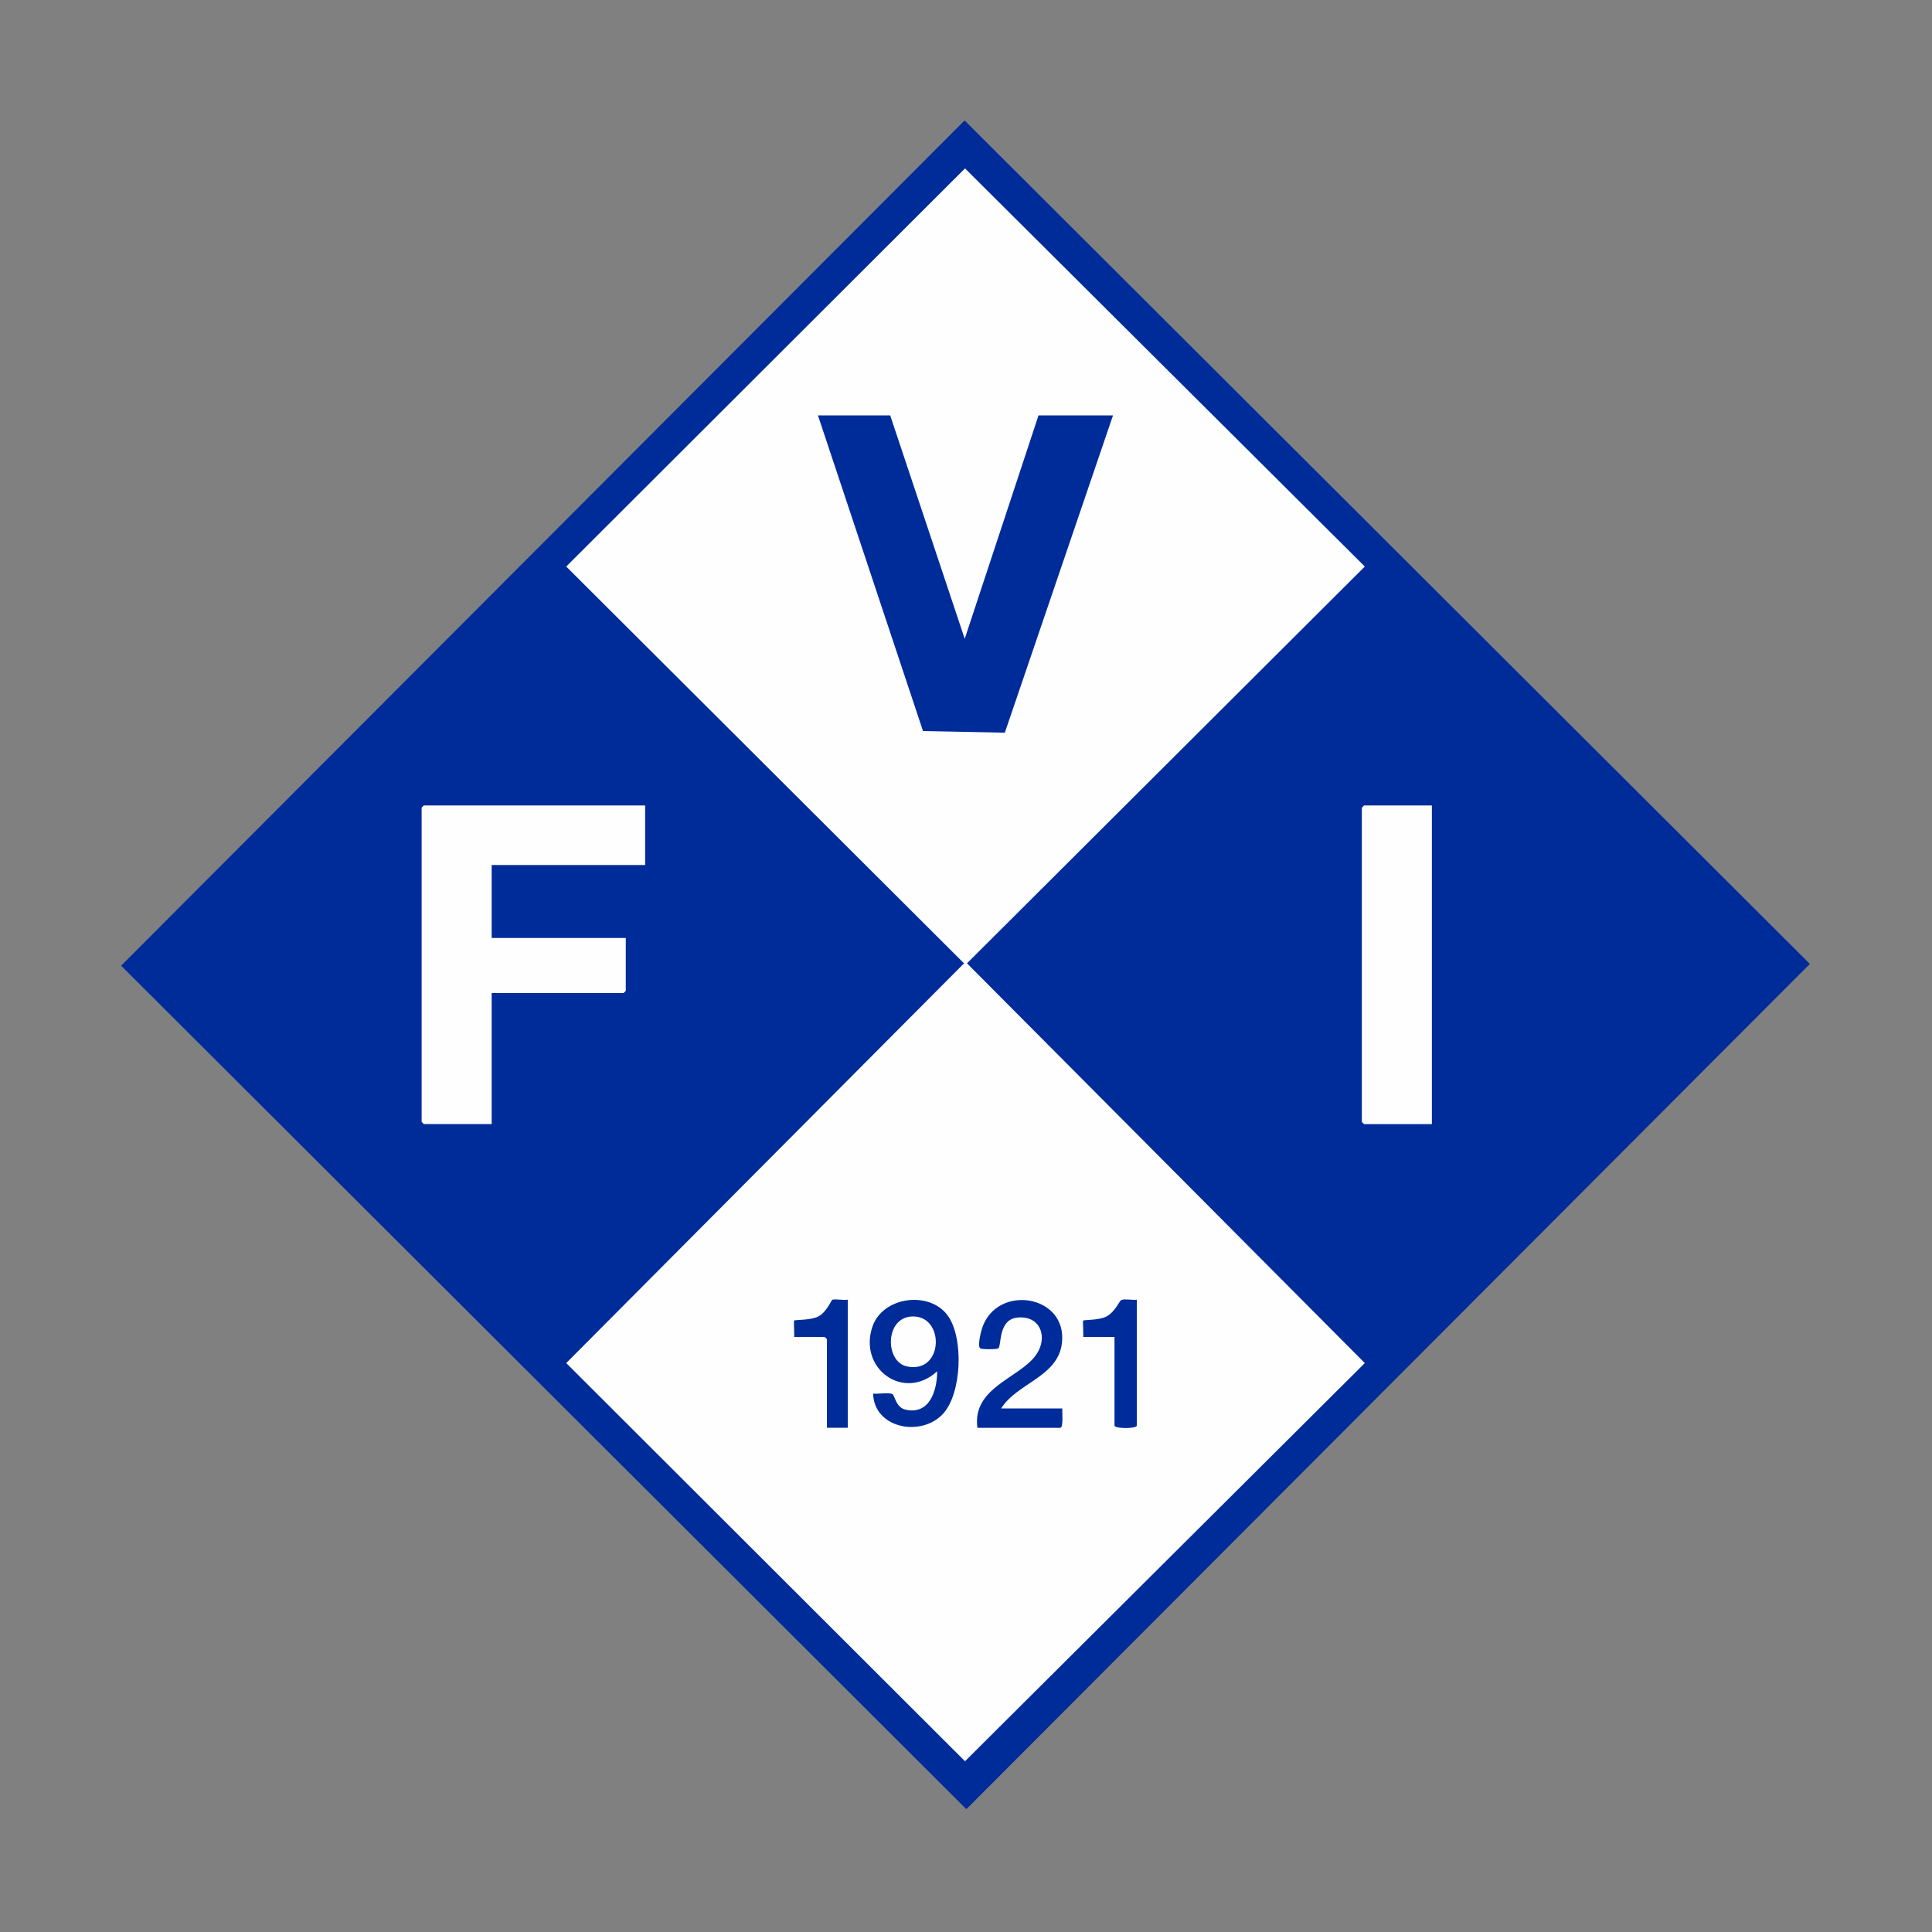 <svg width="80" height="80" viewBox="0 0 80 80" fill="none" xmlns="http://www.w3.org/2000/svg">
<rect x="0" y="0" width="80" height="80" fill="#808080" stroke="none"/>
<g clip-path="url(#clip0_5764_85396)">
<path d="M39.942 4.987L5.015 39.987L40.015 74.915L74.943 39.914L39.942 4.987Z" fill="#002C9A"/>
<path d="M40.041 39.889L56.514 56.442L39.959 72.929L23.446 56.442L39.92 39.889C39.941 39.724 39.997 39.732 40.043 39.889H40.041Z" fill="#FEFEFE"/>
<path d="M40.041 39.889H39.917L23.446 23.459L39.959 6.973L56.514 23.459L40.041 39.889Z" fill="#FEFEFE"/>
<path d="M26.714 33.354V35.819H20.359V38.84H25.912V41.028C25.912 41.028 25.827 41.12 25.819 41.12H20.359V46.545H17.552C17.552 46.545 17.459 46.46 17.459 46.452V33.444C17.459 33.444 17.544 33.352 17.552 33.352H26.714V33.354Z" fill="#FEFEFE"/>
<path d="M59.291 33.353V46.547H56.483C56.483 46.547 56.391 46.462 56.391 46.454V33.446C56.391 33.446 56.475 33.353 56.483 33.353H59.291Z" fill="#FEFEFE"/>
<path d="M36.154 57.704C36.339 57.737 36.827 57.642 36.959 57.732C37.054 57.797 37.1 58.28 37.493 58.37C38.496 58.599 38.804 57.573 38.807 56.781C37.429 58.046 35.532 56.678 36.126 54.933C36.547 53.694 38.473 53.429 39.239 54.468C39.912 55.38 39.83 57.686 39.054 58.537C38.159 59.519 36.19 59.157 36.154 57.704Z" fill="#002C9A"/>
<path d="M41.459 58.322H43.989C43.973 58.461 44.048 59.124 43.896 59.124H40.472C40.246 57.443 42.225 57.07 42.904 56.098C43.413 55.371 43.076 54.443 42.105 54.561C41.325 54.656 41.477 55.731 41.338 55.831C41.272 55.88 40.66 55.88 40.59 55.831C40.462 55.741 40.621 55.132 40.672 54.98C41.289 53.152 44.215 53.607 43.971 55.625C43.801 57.019 42.097 57.276 41.457 58.322H41.459Z" fill="#002C9B"/>
<path d="M47.074 53.82V59.028C47.074 59.167 46.149 59.167 46.149 59.028V55.36H44.853C44.871 55.249 44.827 54.707 44.853 54.681C44.886 54.648 45.48 54.671 45.781 54.529C46.174 54.347 46.347 53.858 46.437 53.828C46.601 53.771 46.892 53.846 47.074 53.817V53.82Z" fill="#002C9B"/>
<path d="M35.105 53.82V59.121H34.241V55.452C34.241 55.452 34.156 55.36 34.148 55.36H32.883C32.901 55.249 32.858 54.707 32.883 54.681C32.919 54.645 33.562 54.671 33.865 54.522C34.23 54.344 34.423 53.828 34.467 53.817C34.632 53.779 34.919 53.851 35.105 53.817V53.82Z" fill="#002C9A"/>
<path d="M36.862 17.202L39.947 26.452L43.002 17.202H46.087L41.608 30.339L38.22 30.272L33.87 17.202H36.862Z" fill="#002C9A"/>
<path d="M37.742 54.514C39.138 54.427 39.092 56.9 37.557 56.581C36.647 56.393 36.629 54.583 37.742 54.514Z" fill="#FEFEFE"/>
</g>
<defs>
<clipPath id="clip0_5764_85396">
<rect width="69.959" height="69.9" fill="white" transform="translate(5 5)"/>
</clipPath>
</defs>
</svg>
